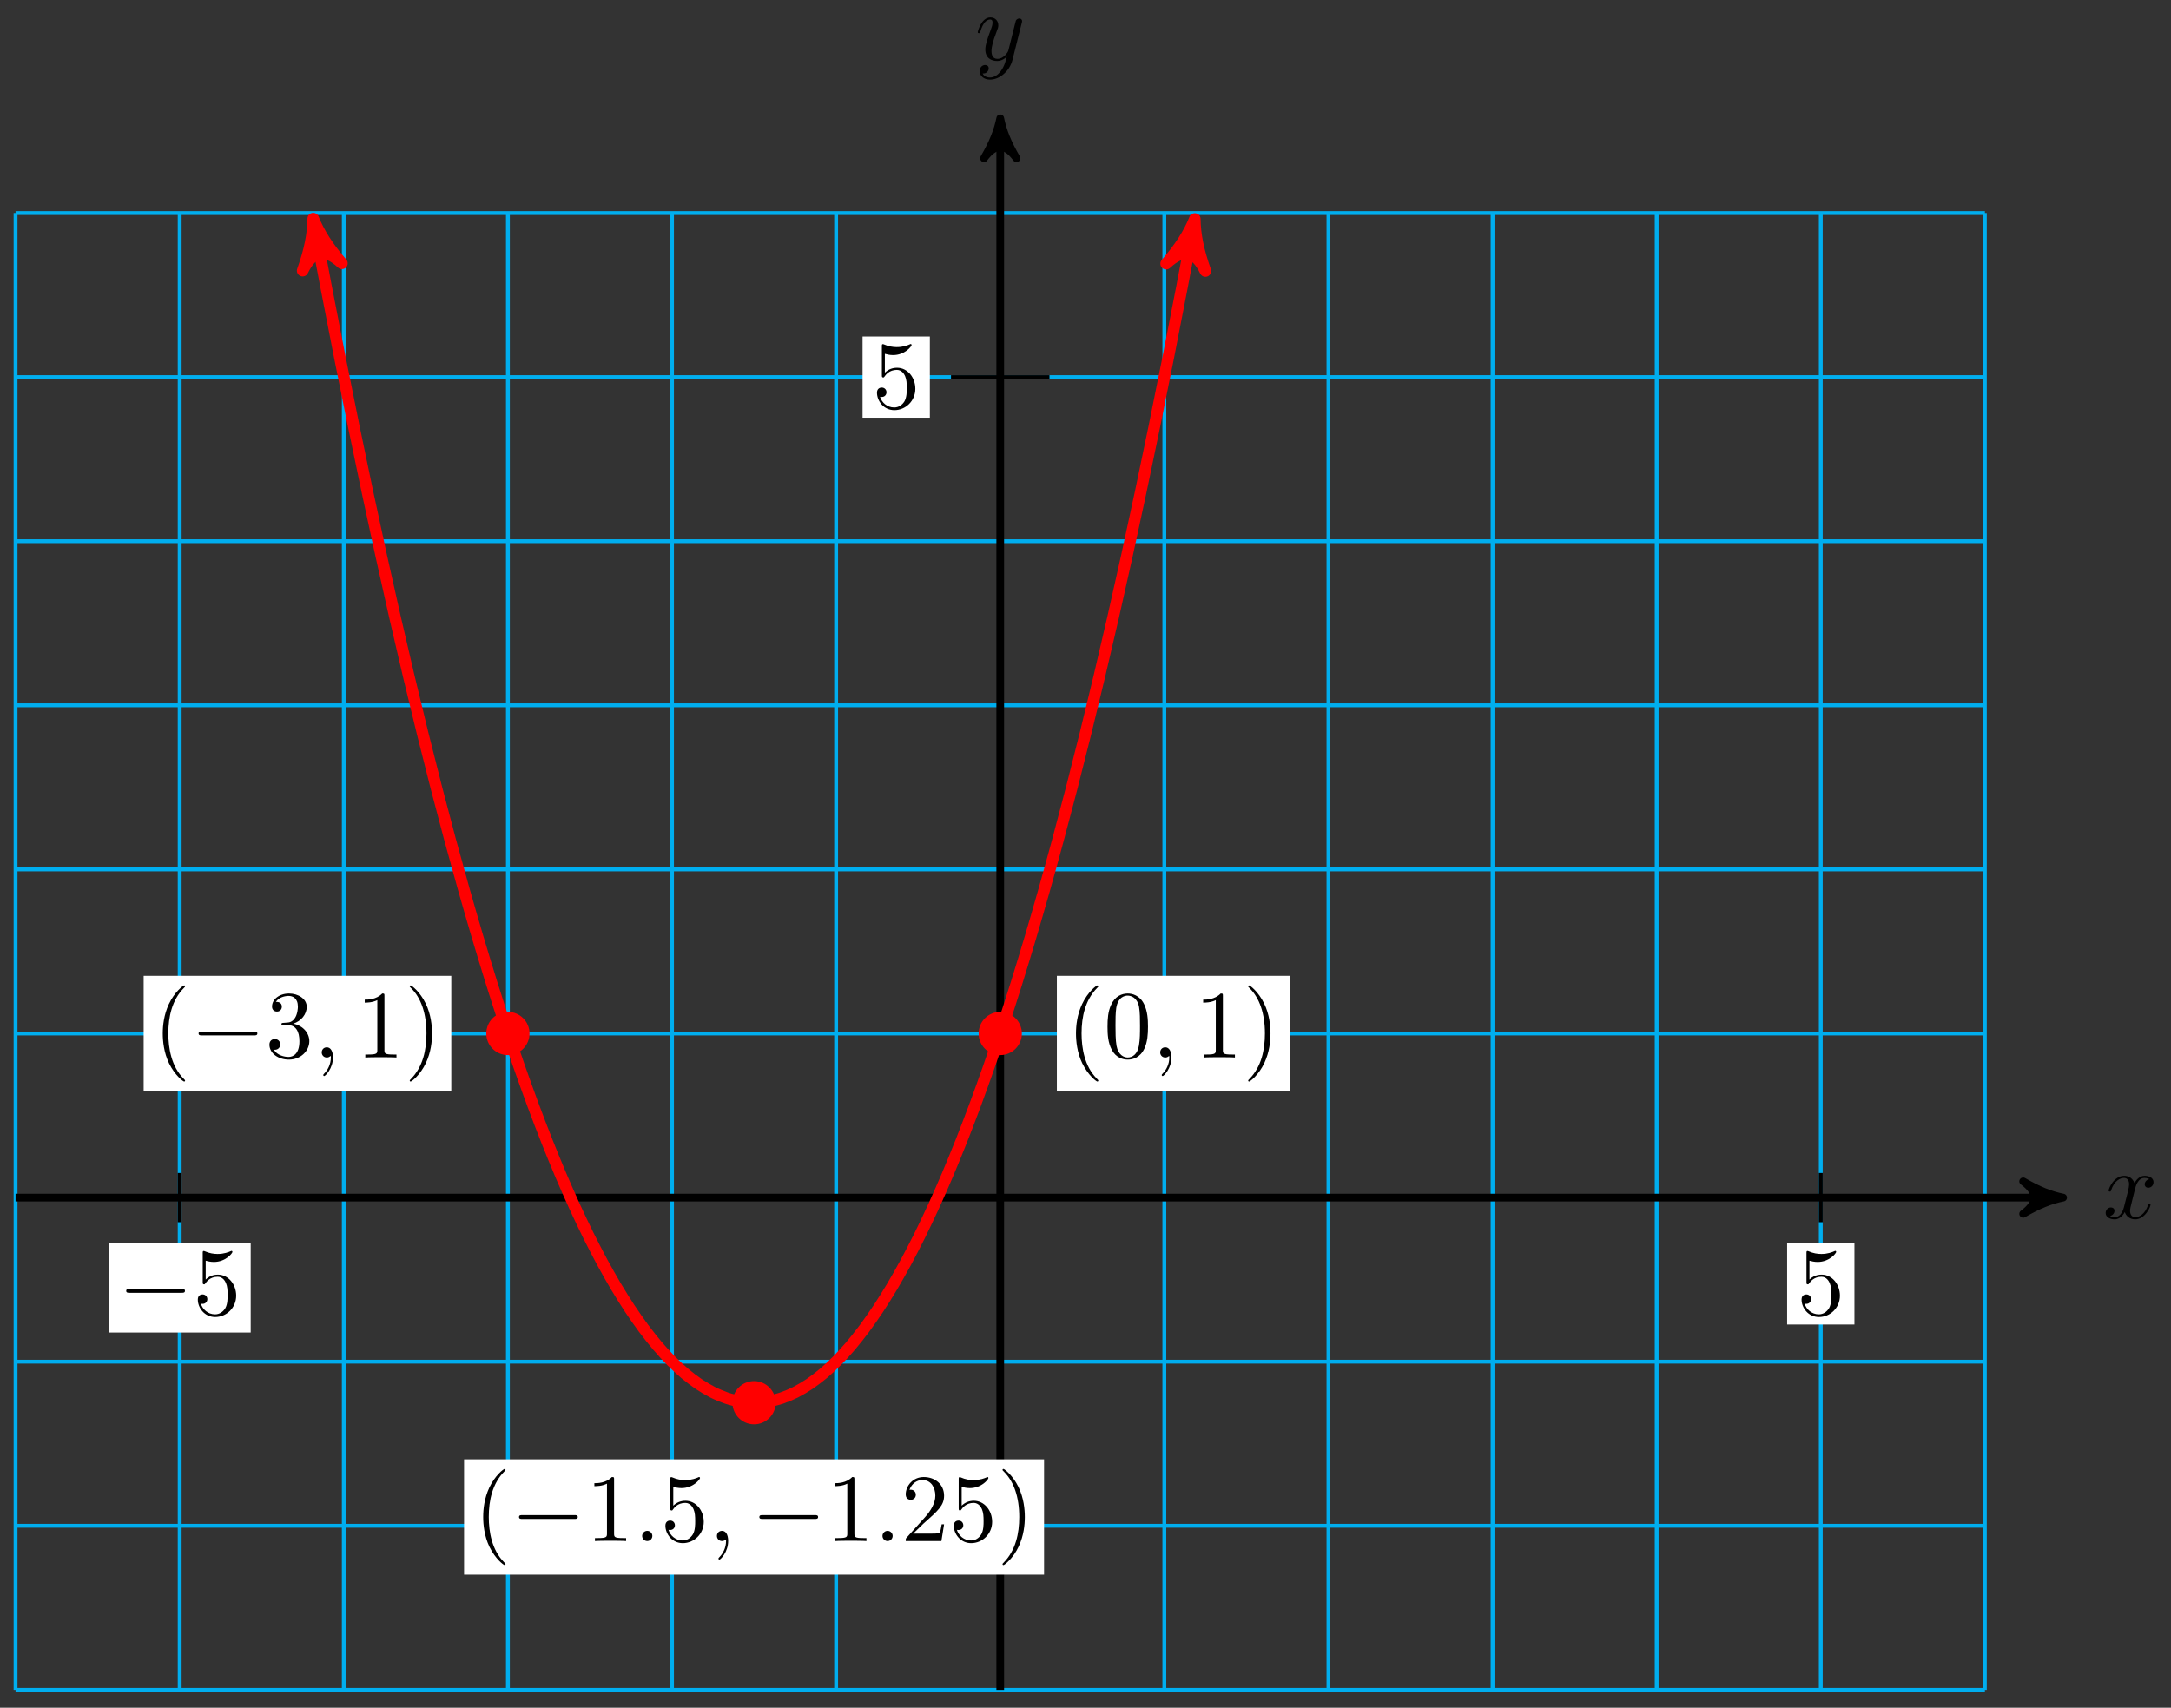 <svg xmlns="http://www.w3.org/2000/svg" xmlns:xlink="http://www.w3.org/1999/xlink" version="1.1" width="225" height="177" viewBox="0 0 225 177">
<rect x="0" y="0" width="225" height="177" fill="#333333" stroke="none"/>
<defs>
<path id="font_1_3" d="M.334 .302C.34 .328 .363 .42 .433 .42 .438 .42 .462 .42 .483 .407 .455 .402 .435 .377 .435 .353 .435 .337 .446 .318 .473 .318 .495 .318 .527 .336 .527 .376 .527 .428 .468 .442 .434 .442 .376 .442 .341 .389 .329 .366 .304 .432 .25 .442 .221 .442 .117 .442 .06 .313 .06 .288 .06 .278 .07 .278 .072 .278 .08 .278 .083 .28 .085 .289 .119 .395 .185 .42 .219 .42 .238 .42 .273 .411 .273 .353 .273 .322 .256 .255 .219 .115 .203 .053 .168 .011 .124 .011 .118 .011 .095 .011 .074 .024 .099 .029 .121 .05 .121 .078 .121 .105 .099 .113 .084 .113 .054 .113 .029 .087 .029 .055 .029 .009 .079-.011 .123-.011 .189-.011 .225 .059 .228 .065 .24 .028 .276-.011 .336-.011 .439-.011 .496 .118 .496 .143 .496 .153 .487 .153 .484 .153 .475 .153 .473 .149 .471 .142 .438 .035 .37 .011 .338 .011 .299 .011 .283 .043 .283 .077 .283 .099 .289 .121 .3 .165L.334 .302Z"/>
<path id="font_1_4" d="M.486 .381C.49 .395 .49 .397 .49 .404 .49 .422 .476 .431 .461 .431 .451 .431 .435 .425 .426 .41 .424 .405 .416 .374 .412 .356 .405 .33 .398 .303 .392 .276L.347 .096C.343 .081 .3 .011 .234 .011 .183 .011 .172 .055 .172 .092 .172 .138 .189 .2 .223 .288 .239 .329 .243 .34 .243 .36 .243 .405 .211 .442 .161 .442 .066 .442 .029 .297 .029 .288 .029 .278 .039 .278 .041 .278 .051 .278 .052 .28 .057 .296 .084 .39 .124 .42 .158 .42 .166 .42 .183 .42 .183 .388 .183 .363 .173 .337 .166 .318 .126 .212 .108 .155 .108 .108 .108 .019 .171-.011 .23-.011 .269-.011 .303 .006 .331 .034 .318-.018 .306-.067 .266-.12 .24-.154 .202-.183 .156-.183 .142-.183 .097-.18 .08-.141 .096-.141 .109-.141 .123-.129 .133-.12 .143-.107 .143-.088 .143-.057 .116-.053 .106-.053 .083-.053 .05-.069 .05-.118 .05-.168 .094-.205 .156-.205 .259-.205 .362-.114 .39-.001L.486 .381Z"/>
<path id="font_2_1" d="M.659 .23C.676 .23 .694 .23 .694 .25 .694 .27 .676 .27 .659 .27H.118C.101 .27 .083 .27 .083 .25 .083 .23 .101 .23 .118 .23H.659Z"/>
<path id="font_3_7" d="M.449 .2C.449 .319 .367 .419 .259 .419 .211 .419 .168 .403 .132 .368V.564C.152 .558 .185 .551 .217 .551 .34 .551 .41 .642 .41 .655 .41 .661 .407 .666 .4 .666 .399 .666 .397 .666 .392 .663 .372 .654 .323 .634 .256 .634 .216 .634 .17 .641 .123 .662 .115 .665 .113 .665 .111 .665 .101 .665 .101 .657 .101 .641V.344C.101 .326 .101 .318 .115 .318 .122 .318 .124 .321 .128 .327 .139 .343 .176 .397 .257 .397 .309 .397 .334 .351 .342 .333 .358 .296 .36 .257 .36 .207 .36 .172 .36 .112 .336 .07 .312 .031 .275 .006 .229 .006 .156 .006 .099 .058 .082 .117 .085 .116 .088 .115 .099 .115 .132 .115 .149 .14 .149 .164 .149 .188 .132 .213 .099 .213 .085 .213 .05 .206 .05 .16 .05 .074 .119-.022 .231-.022 .347-.022 .449 .073 .449 .2Z"/>
<path id="font_3_1" d="M.331-.24C.331-.237 .331-.235 .314-.218 .189-.092 .157 .097 .157 .25 .157 .424 .195 .598 .318 .723 .331 .735 .331 .737 .331 .74 .331 .747 .327 .75 .321 .75 .311 .75 .221 .682 .162 .555 .111 .445 .099 .334 .099 .25 .099 .172 .11 .051 .165-.062 .225-.185 .311-.25 .321-.25 .327-.25 .331-.247 .331-.24Z"/>
<path id="font_3_4" d="M.294 .64C.294 .664 .294 .666 .271 .666 .209 .602 .121 .602 .089 .602V.571C.109 .571 .168 .571 .22 .597V.079C.22 .043 .217 .031 .127 .031H.095V0C.13 .003 .217 .003 .257 .003 .297 .003 .384 .003 .419 0V.031H.387C.297 .031 .294 .042 .294 .079V.64Z"/>
<path id="font_1_1" d="M.192 .053C.192 .082 .168 .106 .139 .106 .11 .106 .086 .082 .086 .053 .086 .024 .11 0 .139 0 .168 0 .192 .024 .192 .053Z"/>
<path id="font_1_2" d="M.203 .001C.203 .067 .178 .106 .139 .106 .106 .106 .086 .081 .086 .053 .086 .026 .106 0 .139 0 .151 0 .164 .004 .174 .013 .177 .015 .178 .016 .179 .016 .18 .016 .181 .015 .181 .001 .181-.073 .146-.133 .113-.166 .102-.177 .102-.179 .102-.182 .102-.189 .107-.193 .112-.193 .123-.193 .203-.116 .203 .001Z"/>
<path id="font_3_5" d="M.127 .077 .233 .18C.389 .318 .449 .372 .449 .472 .449 .586 .359 .666 .237 .666 .124 .666 .05 .574 .05 .485 .05 .429 .1 .429 .103 .429 .12 .429 .155 .441 .155 .482 .155 .508 .137 .534 .102 .534 .094 .534 .092 .534 .089 .533 .112 .598 .166 .635 .224 .635 .315 .635 .358 .554 .358 .472 .358 .392 .308 .313 .253 .251L.061 .037C.05 .026 .05 .024 .05 0H.421L.449 .174H.424C.419 .144 .412 .1 .402 .085 .395 .077 .329 .077 .307 .077H.127Z"/>
<path id="font_3_2" d="M.289 .25C.289 .328 .278 .449 .223 .562 .163 .685 .077 .75 .067 .75 .061 .75 .057 .746 .057 .74 .057 .737 .057 .735 .076 .717 .174 .618 .231 .459 .231 .25 .231 .079 .194-.097 .07-.223 .057-.235 .057-.237 .057-.24 .057-.246 .061-.25 .067-.25 .077-.25 .167-.182 .226-.055 .277 .055 .289 .166 .289 .25Z"/>
<path id="font_3_3" d="M.46 .32C.46 .4 .455 .48 .42 .554 .374 .65 .292 .666 .25 .666 .19 .666 .117 .64 .076 .547 .044 .478 .039 .4 .039 .32 .039 .245 .043 .155 .084 .079 .127-.002 .2-.022 .249-.022 .303-.022 .379-.001 .423 .094 .455 .163 .46 .241 .46 .32M.249-0C.21-0 .151 .025 .133 .121 .122 .181 .122 .273 .122 .332 .122 .396 .122 .462 .13 .516 .149 .635 .224 .644 .249 .644 .282 .644 .348 .626 .367 .527 .377 .471 .377 .395 .377 .332 .377 .257 .377 .189 .366 .125 .351 .03 .294-0 .249-0Z"/>
<path id="font_3_6" d="M.29 .352C.372 .379 .43 .449 .43 .528 .43 .61 .342 .666 .246 .666 .145 .666 .069 .606 .069 .53 .069 .497 .091 .478 .12 .478 .151 .478 .171 .5 .171 .529 .171 .579 .124 .579 .109 .579 .14 .628 .206 .641 .242 .641 .283 .641 .338 .619 .338 .529 .338 .517 .336 .459 .31 .415 .28 .367 .246 .364 .221 .363 .213 .362 .189 .36 .182 .36 .174 .359 .167 .358 .167 .348 .167 .337 .174 .337 .191 .337H.235C.317 .337 .354 .269 .354 .17 .354 .034 .285 .006 .241 .006 .198 .006 .123 .022 .088 .081 .123 .076 .154 .098 .154 .136 .154 .172 .127 .192 .098 .192 .074 .192 .042 .178 .042 .134 .042 .043 .135-.022 .244-.022 .366-.022 .457 .068 .457 .17 .457 .253 .394 .331 .29 .352Z"/>
</defs>
<path transform="matrix(1,0,0,-1,103.663,124.127)" stroke-width=".399" stroke-linecap="butt" stroke-miterlimit="10" stroke-linejoin="miter" fill="none" stroke="#00aeef" d="M-102.05-51.025H102.05M-102.05-34.017H102.05M-102.05-17.008H102.05M-102.05 0H102.05M-102.05 17.008H102.05M-102.05 34.017H102.05M-102.05 51.025H102.05M-102.05 68.033H102.05M-102.05 85.041H102.05M-102.05 102.044H102.05M-102.05-51.025V102.05M-85.041-51.025V102.05M-68.033-51.025V102.05M-51.025-51.025V102.05M-34.017-51.025V102.05M-17.008-51.025V102.05M0-51.025V102.05M17.008-51.025V102.05M34.017-51.025V102.05M51.025-51.025V102.05M68.033-51.025V102.05M85.041-51.025V102.05M102.044-51.025V102.05M102.05 102.05"/>
<path transform="matrix(1,0,0,-1,103.663,124.127)" stroke-width=".797" stroke-linecap="butt" stroke-miterlimit="10" stroke-linejoin="miter" fill="none" stroke="#000000" d="M-102.05 0H109.119"/>
<path transform="matrix(1,0,0,-1,212.784,124.127)" d="M1.036 0C-.259 .259-1.554 .777-3.108 1.684-1.554 .518-1.554-.518-3.108-1.684-1.554-.777-.259-.259 1.036 0Z"/>
<path transform="matrix(1,0,0,-1,212.784,124.127)" stroke-width=".797" stroke-linecap="butt" stroke-linejoin="round" fill="none" stroke="#000000" d="M1.036 0C-.259 .259-1.554 .777-3.108 1.684-1.554 .518-1.554-.518-3.108-1.684-1.554-.777-.259-.259 1.036 0Z"/>
<use data-text="x" xlink:href="#font_1_3" transform="matrix(9.963,0,0,-9.963,217.938,126.272)"/>
<path transform="matrix(1,0,0,-1,103.663,124.127)" stroke-width=".797" stroke-linecap="butt" stroke-miterlimit="10" stroke-linejoin="miter" fill="none" stroke="#000000" d="M0-51.025V110.82"/>
<path transform="matrix(0,-1,-1,-0,103.663,13.3)" d="M1.036 0C-.259 .259-1.554 .777-3.108 1.684-1.554 .518-1.554-.518-3.108-1.684-1.554-.777-.259-.259 1.036 0Z"/>
<path transform="matrix(0,-1,-1,-0,103.663,13.3)" stroke-width=".797" stroke-linecap="butt" stroke-linejoin="round" fill="none" stroke="#000000" d="M1.036 0C-.259 .259-1.554 .777-3.108 1.684-1.554 .518-1.554-.518-3.108-1.684-1.554-.777-.259-.259 1.036 0Z"/>
<use data-text="y" xlink:href="#font_1_4" transform="matrix(9.963,0,0,-9.963,101.042,6.209)"/>
<path transform="matrix(1,0,0,-1,103.663,124.127)" stroke-width=".399" stroke-linecap="butt" stroke-miterlimit="10" stroke-linejoin="miter" fill="none" stroke="#000000" d="M-85.041 2.551V-2.551"/>
<path transform="matrix(1,0,0,-1,103.663,124.127)" d="M-92.403-13.986H-77.68V-4.743H-92.403Z" fill="#ffffff"/>
<use data-text="&#x2212;" xlink:href="#font_2_1" transform="matrix(9.963,0,0,-9.963,12.255,136.287)"/>
<use data-text="5" xlink:href="#font_3_7" transform="matrix(9.963,0,0,-9.963,20.004,136.287)"/>
<path transform="matrix(1,0,0,-1,103.663,124.127)" stroke-width=".399" stroke-linecap="butt" stroke-miterlimit="10" stroke-linejoin="miter" fill="none" stroke="#000000" d="M85.041 2.551V-2.551"/>
<path transform="matrix(1,0,0,-1,103.663,124.127)" d="M81.554-13.156H88.528V-4.743H81.554Z" fill="#ffffff"/>
<use data-text="5" xlink:href="#font_3_7" transform="matrix(9.963,0,0,-9.963,186.215,136.287)"/>
<path transform="matrix(1,0,0,-1,103.663,124.127)" stroke-width=".399" stroke-linecap="butt" stroke-miterlimit="10" stroke-linejoin="miter" fill="none" stroke="#000000" d="M5.103 85.041H-5.103"/>
<path transform="matrix(1,0,0,-1,103.663,124.127)" d="M-14.268 80.835H-7.294V89.248H-14.268Z" fill="#ffffff"/>
<use data-text="5" xlink:href="#font_3_7" transform="matrix(9.963,0,0,-9.963,90.391,42.291)"/>
<path transform="matrix(1,0,0,-1,103.663,124.127)" stroke-width="1.196" stroke-linecap="butt" stroke-miterlimit="10" stroke-linejoin="miter" fill="none" stroke="#ff0000" d="M-70.963 100.208C-70.275 96.535-70.275 96.535-69.877 94.463-69.48 92.392-68.844 89.123-68.446 87.118-68.049 85.113-67.412 81.952-67.015 80.014-66.618 78.076-65.981 75.022-65.584 73.151-65.187 71.279-64.55 68.332-64.153 66.528-63.756 64.723-63.119 61.884-62.722 60.146-62.325 58.409-61.688 55.676-61.291 54.005-60.894 52.334-60.257 49.708-59.86 48.105-59.463 46.501-58.826 43.982-58.429 42.445-58.032 40.908-57.395 38.497-56.998 37.026-56.601 35.556-55.964 33.252-55.567 31.849-55.17 30.445-54.533 28.248-54.136 26.912-53.739 25.575-53.102 23.485-52.705 22.215-52.308 20.946-51.671 18.963-51.274 17.76-50.877 16.557-50.24 14.682-49.843 13.545-49.446 12.409-48.809 10.641-48.412 9.572-48.015 8.502-47.378 6.841-46.981 5.839-46.584 4.836-45.947 3.282-45.55 2.346-45.153 1.411-44.516-.036-44.119-.905-43.722-1.774-43.085-3.114-42.688-3.916-42.291-4.718-41.654-5.95-41.257-6.686-40.86-7.421-40.223-8.546-39.826-9.215-39.429-9.883-38.792-10.901-38.395-11.503-37.998-12.104-37.361-13.015-36.964-13.55-36.567-14.085-35.93-14.889-35.533-15.357-35.136-15.825-34.499-16.522-34.102-16.923-33.705-17.324-33.068-17.913-32.671-18.247-32.274-18.582-31.637-19.064-31.24-19.332-30.843-19.599-30.206-19.975-29.809-20.175-29.412-20.376-28.775-20.644-28.378-20.778-27.981-20.911-27.344-21.072-26.947-21.139-26.55-21.206-25.913-21.26-25.516-21.26-25.119-21.26-24.482-21.207-24.085-21.141-23.688-21.074-23.051-20.913-22.654-20.78-22.257-20.646-21.62-20.379-21.223-20.179-20.826-19.978-20.189-19.603-19.792-19.336-19.395-19.069-18.758-18.587-18.361-18.253-17.964-17.919-17.327-17.33-16.93-16.929-16.532-16.529-15.896-15.832-15.499-15.365-15.101-14.897-14.465-14.094-14.068-13.559-13.67-13.025-13.034-12.114-12.637-11.513-12.239-10.912-11.603-9.894-11.206-9.226-10.808-8.558-10.172-7.433-9.774-6.698-9.377-5.963-8.741-4.731-8.343-3.929-7.946-3.128-7.31-1.788-6.912-.92-6.515-.051-5.879 1.395-5.481 2.33-5.084 3.266-4.447 4.819-4.05 5.821-3.653 6.824-3.016 8.484-2.619 9.553-2.222 10.622-1.585 12.39-1.188 13.526-.791 14.662-.154 16.537 .243 17.74 .64 18.942 1.277 20.924 1.674 22.194 2.071 23.463 2.708 25.553 3.105 26.889 3.502 28.225 4.139 30.422 4.536 31.825 4.933 33.228 5.57 35.532 5.967 37.002 6.364 38.471 7.001 40.882 7.398 42.419 7.795 43.956 8.432 46.474 8.829 48.077 9.226 49.681 9.863 52.306 10.26 53.977 10.657 55.647 11.294 58.379 11.691 60.116 12.088 61.854 12.725 64.693 13.122 66.497 13.519 68.301 14.156 71.248 14.553 73.119 14.95 74.99 15.587 78.043 15.984 79.981 16.381 81.919 17.018 85.08 17.415 87.084 17.812 89.089 18.449 92.357 18.846 94.428 19.243 96.5 20.277 102.013 19.932 100.172"/>
<path transform="matrix(-.184,-.983,-.983,.184,32.698,23.912)" d="M1.275 0C-.319 .319-1.913 .956-3.826 2.072-1.913 .638-1.913-.638-3.826-2.072-1.913-.956-.319-.319 1.275 0Z" fill="#ff0000"/>
<path transform="matrix(-.184,-.983,-.983,.184,32.698,23.912)" stroke-width="1.196" stroke-linecap="butt" stroke-linejoin="round" fill="none" stroke="#ff0000" d="M1.275 0C-.319 .319-1.913 .956-3.826 2.072-1.913 .638-1.913-.638-3.826-2.072-1.913-.956-.319-.319 1.275 0Z"/>
<path transform="matrix(.184,-.983,-.983,-.184,123.595,23.949)" d="M1.275 0C-.319 .319-1.913 .956-3.826 2.072-1.913 .638-1.913-.638-3.826-2.072-1.913-.956-.319-.319 1.275 0Z" fill="#ff0000"/>
<path transform="matrix(.184,-.983,-.983,-.184,123.595,23.949)" stroke-width="1.196" stroke-linecap="butt" stroke-linejoin="round" fill="none" stroke="#ff0000" d="M1.275 0C-.319 .319-1.913 .956-3.826 2.072-1.913 .638-1.913-.638-3.826-2.072-1.913-.956-.319-.319 1.275 0Z"/>
<path transform="matrix(1,0,0,-1,103.663,124.127)" d="M-23.471-21.26C-23.471-20.133-24.385-19.219-25.512-19.219-26.64-19.219-27.553-20.133-27.553-21.26-27.553-22.387-26.64-23.301-25.512-23.301-24.385-23.301-23.471-22.387-23.471-21.26ZM-25.512-21.26" fill="#ff0000"/>
<path transform="matrix(1,0,0,-1,103.663,124.127)" stroke-width=".399" stroke-linecap="butt" stroke-miterlimit="10" stroke-linejoin="miter" fill="none" stroke="#ff0000" d="M-23.471-21.26C-23.471-20.133-24.385-19.219-25.512-19.219-26.64-19.219-27.553-20.133-27.553-21.26-27.553-22.387-26.64-23.301-25.512-23.301-24.385-23.301-23.471-22.387-23.471-21.26ZM-25.512-21.26"/>
<path transform="matrix(1,0,0,-1,103.663,124.127)" d="M-55.567-39.084H4.542V-27.129H-55.567Z" fill="#ffffff"/>
<use data-text="(" xlink:href="#font_3_1" transform="matrix(9.963,0,0,-9.963,49.091,159.726)"/>
<use data-text="&#x2212;" xlink:href="#font_2_1" transform="matrix(9.963,0,0,-9.963,52.965,159.726)"/>
<use data-text="1" xlink:href="#font_3_4" transform="matrix(9.963,0,0,-9.963,60.714,159.726)"/>
<use data-text="." xlink:href="#font_1_1" transform="matrix(9.963,0,0,-9.963,65.695,159.726)"/>
<use data-text="5" xlink:href="#font_3_7" transform="matrix(9.963,0,0,-9.963,68.463,159.726)"/>
<use data-text="," xlink:href="#font_1_2" transform="matrix(9.963,0,0,-9.963,73.444,159.726)"/>
<use data-text="&#x2212;" xlink:href="#font_2_1" transform="matrix(9.963,0,0,-9.963,77.872,159.726)"/>
<use data-text="1" xlink:href="#font_3_4" transform="matrix(9.963,0,0,-9.963,85.621,159.726)"/>
<use data-text="." xlink:href="#font_1_1" transform="matrix(9.963,0,0,-9.963,90.602,159.726)"/>
<use data-text="2" xlink:href="#font_3_5" transform="matrix(9.963,0,0,-9.963,93.37,159.726)"/>
<use data-text="5" xlink:href="#font_3_7" transform="matrix(9.963,0,0,-9.963,98.351,159.726)"/>
<use data-text=")" xlink:href="#font_3_2" transform="matrix(9.963,0,0,-9.963,103.332,159.726)"/>
<path transform="matrix(1,0,0,-1,103.663,124.127)" d="M2.041 17.008C2.041 18.135 1.127 19.049 0 19.049-1.127 19.049-2.041 18.135-2.041 17.008-2.041 15.881-1.127 14.967 0 14.967 1.127 14.967 2.041 15.881 2.041 17.008ZM0 17.008" fill="#ff0000"/>
<path transform="matrix(1,0,0,-1,103.663,124.127)" stroke-width=".399" stroke-linecap="butt" stroke-miterlimit="10" stroke-linejoin="miter" fill="none" stroke="#ff0000" d="M2.041 17.008C2.041 18.135 1.127 19.049 0 19.049-1.127 19.049-2.041 18.135-2.041 17.008-2.041 15.881-1.127 14.967 0 14.967 1.127 14.967 2.041 15.881 2.041 17.008ZM0 17.008"/>
<path transform="matrix(1,0,0,-1,103.663,124.127)" d="M5.869 11.031H30.001V22.986H5.869Z" fill="#ffffff"/>
<use data-text="(" xlink:href="#font_3_1" transform="matrix(9.963,0,0,-9.963,110.528,109.608)"/>
<use data-text="0" xlink:href="#font_3_3" transform="matrix(9.963,0,0,-9.963,114.393,109.608)"/>
<use data-text="," xlink:href="#font_1_2" transform="matrix(9.963,0,0,-9.963,119.384,109.608)"/>
<use data-text="1" xlink:href="#font_3_4" transform="matrix(9.963,0,0,-9.963,123.811,109.608)"/>
<use data-text=")" xlink:href="#font_3_2" transform="matrix(9.963,0,0,-9.963,128.793,109.608)"/>
<path transform="matrix(1,0,0,-1,103.663,124.127)" d="M-48.984 17.008C-48.984 18.135-49.898 19.049-51.025 19.049-52.152 19.049-53.066 18.135-53.066 17.008-53.066 15.881-52.152 14.967-51.025 14.967-49.898 14.967-48.984 15.881-48.984 17.008ZM-51.025 17.008" fill="#ff0000"/>
<path transform="matrix(1,0,0,-1,103.663,124.127)" stroke-width=".399" stroke-linecap="butt" stroke-miterlimit="10" stroke-linejoin="miter" fill="none" stroke="#ff0000" d="M-48.984 17.008C-48.984 18.135-49.898 19.049-51.025 19.049-52.152 19.049-53.066 18.135-53.066 17.008-53.066 15.881-52.152 14.967-51.025 14.967-49.898 14.967-48.984 15.881-48.984 17.008ZM-51.025 17.008"/>
<path transform="matrix(1,0,0,-1,103.663,124.127)" d="M-88.774 11.031H-56.893V22.986H-88.774Z" fill="#ffffff"/>
<use data-text="(" xlink:href="#font_3_1" transform="matrix(9.963,0,0,-9.963,15.883,109.608)"/>
<use data-text="&#x2212;" xlink:href="#font_2_1" transform="matrix(9.963,0,0,-9.963,19.757,109.608)"/>
<use data-text="3" xlink:href="#font_3_6" transform="matrix(9.963,0,0,-9.963,27.506,109.608)"/>
<use data-text="," xlink:href="#font_1_2" transform="matrix(9.963,0,0,-9.963,32.487,109.608)"/>
<use data-text="1" xlink:href="#font_3_4" transform="matrix(9.963,0,0,-9.963,36.915,109.608)"/>
<use data-text=")" xlink:href="#font_3_2" transform="matrix(9.963,0,0,-9.963,41.897,109.608)"/>
</svg>
